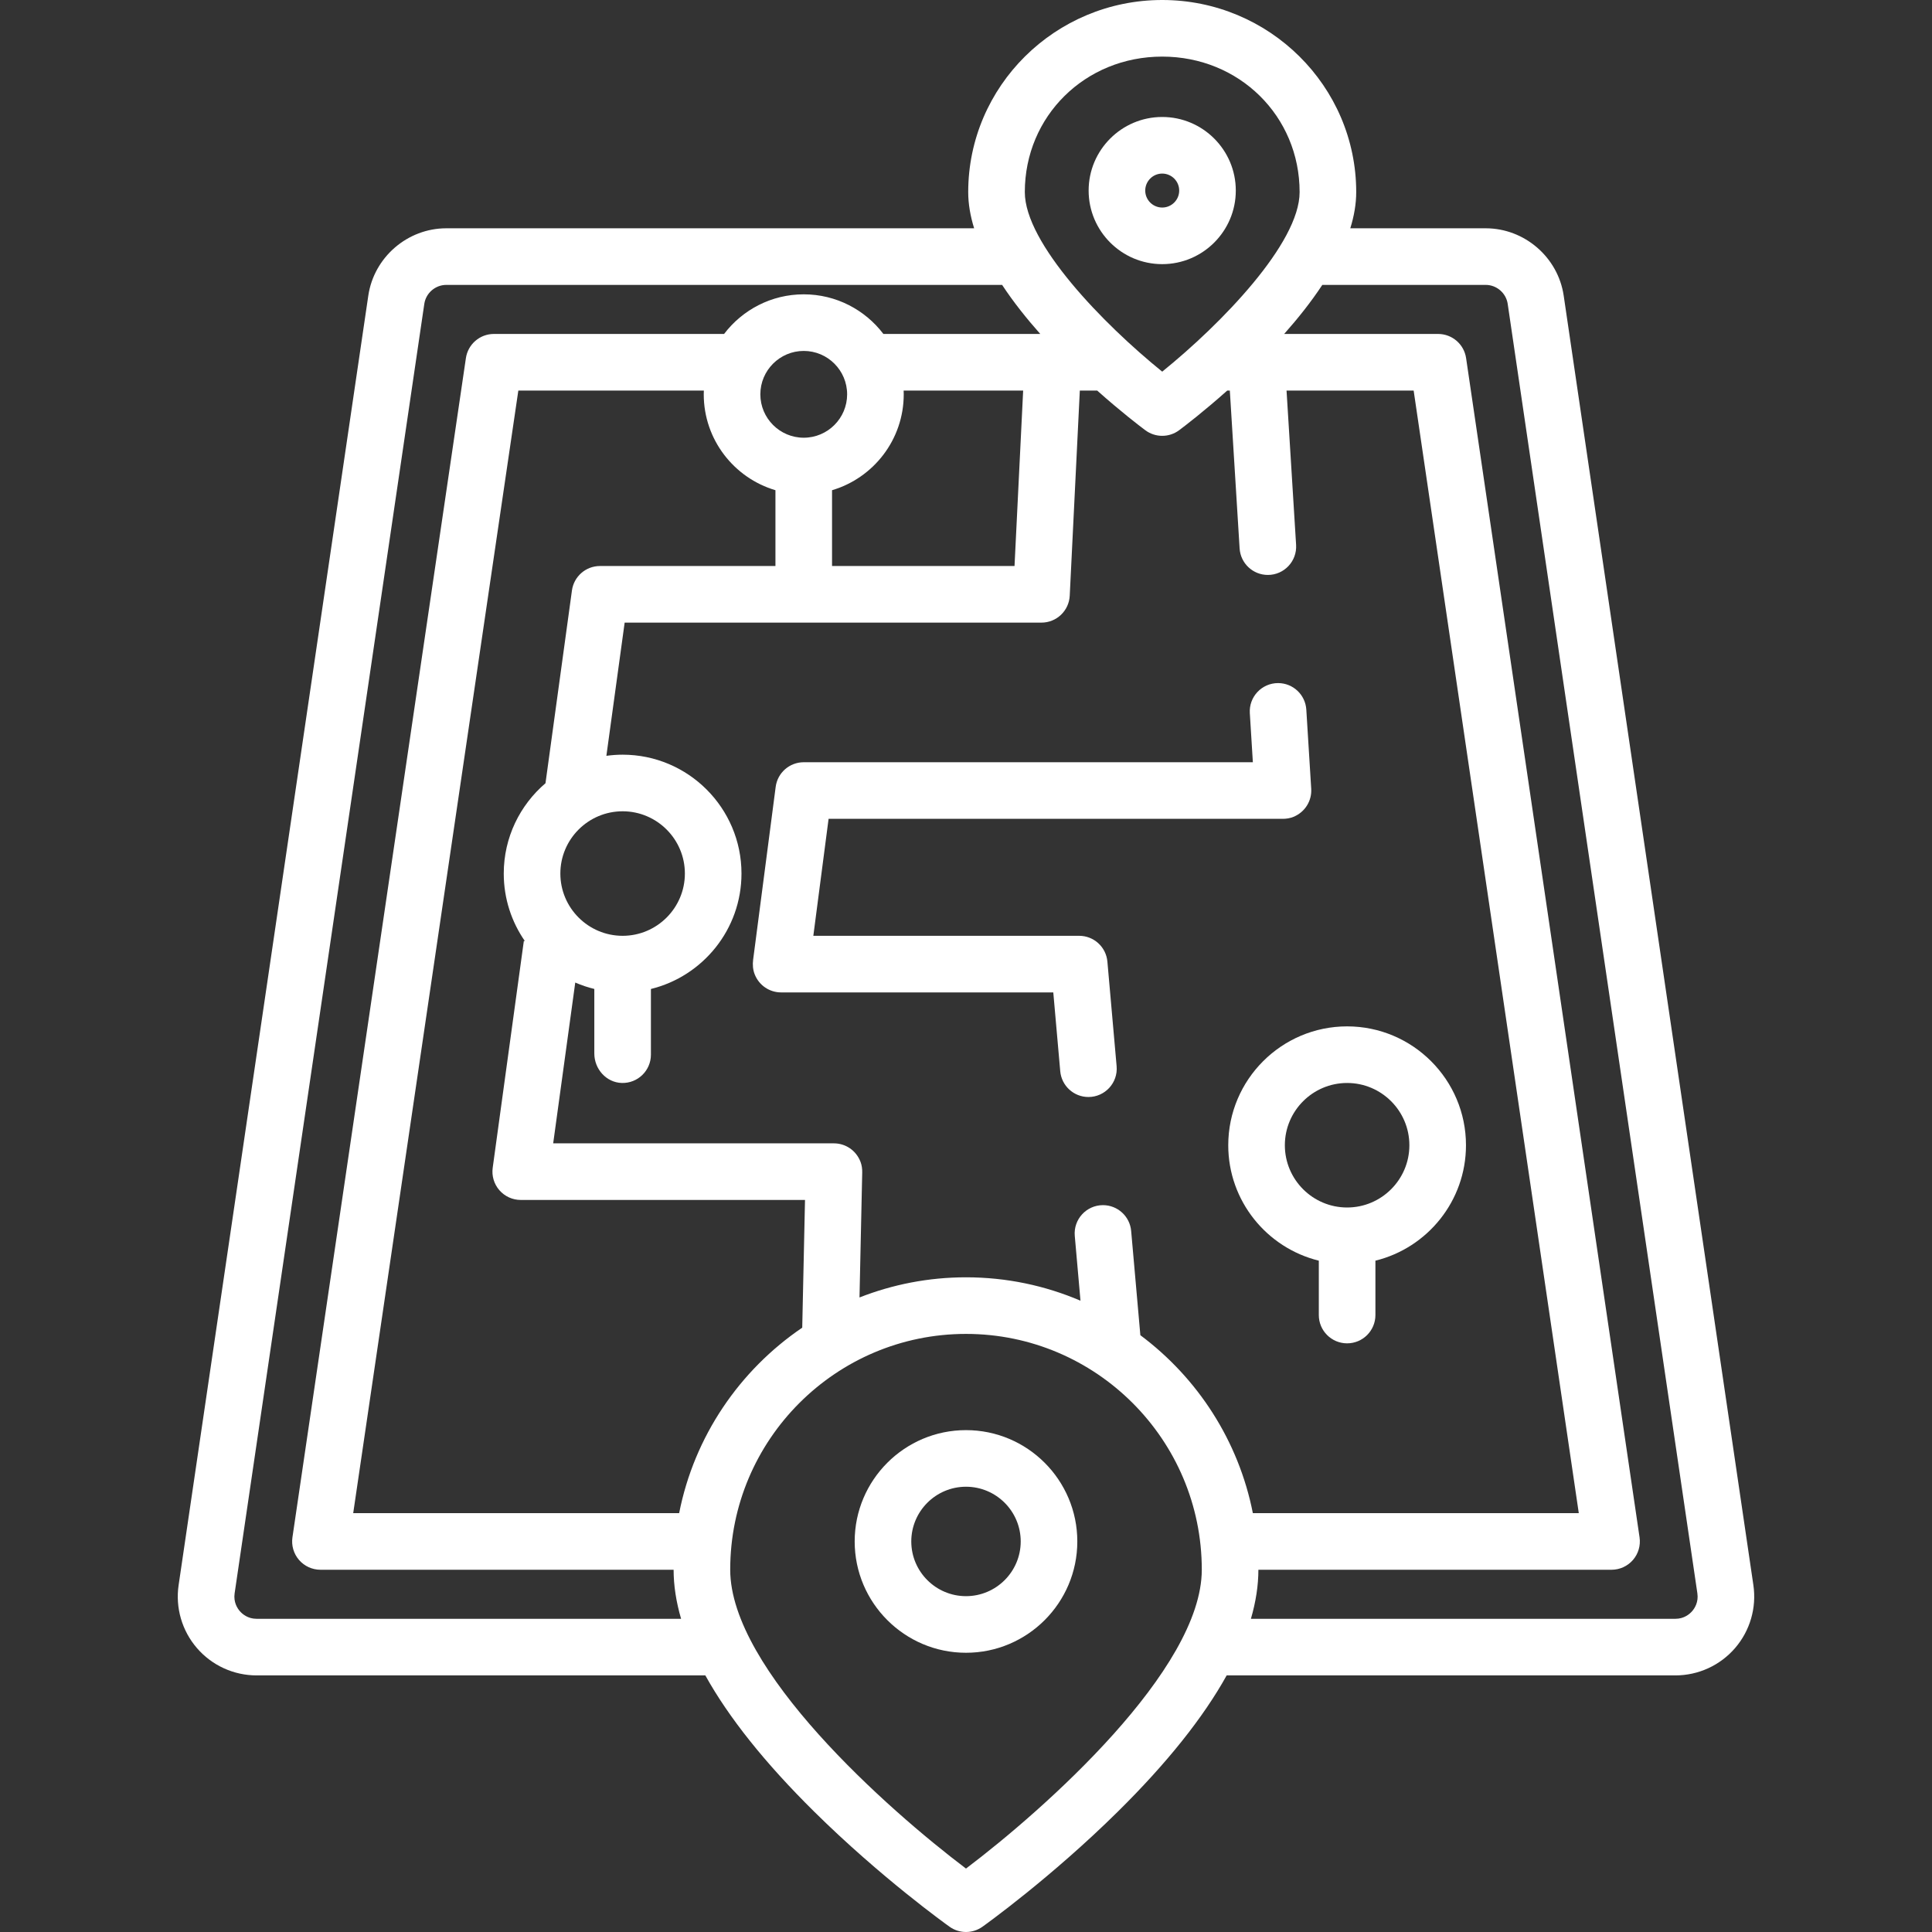 <?xml version="1.0"?>
<svg xmlns="http://www.w3.org/2000/svg" xmlns:xlink="http://www.w3.org/1999/xlink" xmlns:svgjs="http://svgjs.com/svgjs" version="1.1" width="512" height="512" x="0" y="0" viewBox="0 0 512.001 512.001" style="enable-background:new 0 0 512 512" xml:space="preserve" class=""><rect x="0" y="0" width="512.001" height="512.001" fill="#333333" stroke="none"/><g>
<g xmlns="http://www.w3.org/2000/svg">
	<g>
		<path d="M357,272c-17.369,0-31.5,14.131-31.5,31.5c0,14.785,10.241,27.216,24,30.591V348.5c0,4.142,3.358,7.5,7.5,7.5    c4.142,0,7.5-3.358,7.5-7.5v-14.409c13.759-3.374,24-15.806,24-30.591C388.5,286.131,374.369,272,357,272z M357,320    c-9.098,0-16.5-7.402-16.5-16.5c0-9.098,7.402-16.5,16.5-16.5c9.098,0,16.5,7.402,16.5,16.5C373.5,312.598,366.098,320,357,320z" fill="#ffffff" data-original="#000000" style=""/>
	</g>
</g>
<g xmlns="http://www.w3.org/2000/svg">
	<g>
		<path d="M346.187,188.062c-0.245-3.955-3.524-7.036-7.486-7.036c-4.325,0-7.753,3.648-7.486,7.964l0.806,13.01H213    c-3.767,0-6.95,2.794-7.437,6.53l-5.973,45.796c-0.172,1.316-0.071,2.671,0.42,3.903c1.18,2.967,3.984,4.771,6.99,4.771h72.133    l1.842,20.876c0.342,3.872,3.584,6.841,7.471,6.841c4.402,0,7.858-3.774,7.471-8.159l-2.445-27.716    C293.13,250.969,289.887,248,286,248h-70.458l4.043-31h120.337c0.976,0,1.956-0.153,2.859-0.524    c3.13-1.288,4.898-4.319,4.705-7.44L346.187,188.062z" fill="#ffffff" data-original="#000000" style=""/>
	</g>
</g>
<g xmlns="http://www.w3.org/2000/svg">
	<g>
		<path d="M464.663,420.067L414.397,78.353C412.9,68.175,404.014,60.5,393.727,60.5h-35.885c1.002-3.228,1.57-6.441,1.57-9.587    C359.413,22.839,336.349,0,308,0s-51.413,22.839-51.413,50.913c0,3.145,0.568,6.359,1.57,9.587H118.272    c-10.287,0-19.173,7.675-20.67,17.853L47.337,420.066c-0.885,6.012,0.886,12.098,4.858,16.697S61.93,444,68.007,444h118.914    c6.203,11.177,15.821,23.229,28.813,36.072c17.722,17.52,35.18,30.013,35.915,30.537c1.302,0.928,2.827,1.392,4.352,1.392    c1.525,0,3.049-0.464,4.352-1.392c0.735-0.523,18.192-13.017,35.915-30.537c12.992-12.843,22.609-24.895,28.813-36.072h118.914    c6.077,0,11.84-2.638,15.812-7.237C463.777,432.165,465.548,426.079,464.663,420.067z M308,15    c20.418,0,36.413,15.775,36.413,35.913c0,13.551-20.759,34.915-36.413,47.578c-15.655-12.665-36.413-34.028-36.413-47.578    C271.587,30.775,287.582,15,308,15z M68.007,429.001L68.007,429.001c-2.347-0.001-3.801-1.28-4.459-2.042    c-0.659-0.762-1.712-2.388-1.37-4.709l50.266-341.714c0.422-2.871,2.928-5.035,5.83-5.035h147.299    c2.977,4.521,6.47,8.903,10.11,13h-41.575C229.263,82.126,221.606,78,213,78s-16.263,4.126-21.107,10.5h-61.005    c-3.721,0-6.879,2.728-7.42,6.409L77.5,407.409c-0.317,2.156,0.319,4.344,1.744,5.994c1.425,1.649,3.497,2.598,5.676,2.598h93.593    c0.001,4.153,0.669,8.491,1.984,13H68.007z M220.5,129.912c10.97-3.243,19-13.405,19-25.412c0-0.335-0.013-0.668-0.025-1h31.672    L268.86,150H220.5V129.912z M213,116c-6.341,0-11.5-5.159-11.5-11.5S206.659,93,213,93s11.5,5.159,11.5,11.5S219.341,116,213,116z     M179.981,401H93.604l43.761-297.5h49.16c-0.012,0.332-0.025,0.665-0.025,1c0,12.008,8.03,22.169,19,25.412V150H159    c-3.748,0-6.921,2.767-7.43,6.48l-7.011,51.083c-6.761,5.782-11.059,14.365-11.059,23.938c0,6.646,2.074,12.814,5.602,17.901    l-0.28-0.039l-8.251,60.117c-0.295,2.147,0.354,4.316,1.778,5.95c1.424,1.633,3.485,2.57,5.652,2.57h75.335l-0.735,33.847    C196.008,363.114,183.989,380.633,179.981,401z M165,215c9.098,0,16.5,7.402,16.5,16.5S174.098,248,165,248s-16.5-7.402-16.5-16.5    S155.902,215,165,215z M255.998,495.191c-20.81-15.72-62.485-52.682-62.485-79.204c0-34.456,28.031-62.487,62.487-62.487    s62.487,28.031,62.487,62.487C318.487,442.473,276.807,479.458,255.998,495.191z M302.207,353.843l-2.438-27.625    c-0.342-3.872-3.584-6.841-7.471-6.841c-4.402,0-7.858,3.774-7.471,8.159l1.514,17.164c-9.323-3.985-19.577-6.2-30.341-6.2    c-9.957,0-19.472,1.904-28.223,5.341l0.72-33.1c0.021-0.948-0.102-1.903-0.433-2.792c-1.152-3.088-4.01-4.949-7.063-4.949h-74.4    l5.849-42.616c1.617,0.706,3.308,1.271,5.051,1.7v17.101c0,4.107,3.164,7.688,7.269,7.811c4.247,0.128,7.731-3.278,7.731-7.497    V262.09c13.759-3.374,24-15.806,24-30.591c0-17.369-14.131-31.5-31.5-31.5c-1.461,0-2.896,0.108-4.304,0.302L165.541,165H276    c3.999,0,7.294-3.137,7.491-7.131l2.674-54.369h4.597c6.243,5.568,11.267,9.4,12.747,10.507c1.332,0.996,2.911,1.493,4.491,1.493    c1.58,0,3.16-0.498,4.491-1.493c1.48-1.107,6.504-4.938,12.747-10.507h0.68l2.591,41.829c0.245,3.955,3.524,7.036,7.486,7.036    c4.325,0,7.753-3.648,7.486-7.964l-2.534-40.901h33.686L418.396,401h-86.377C328.24,381.8,317.342,365.131,302.207,353.843z     M448.453,426.959c-0.658,0.762-2.113,2.041-4.459,2.041H331.503c1.315-4.509,1.983-8.847,1.984-13h93.593    c2.18,0,4.251-0.948,5.676-2.598c1.424-1.65,2.061-3.837,1.744-5.994l-45.968-312.5c-0.541-3.681-3.699-6.409-7.42-6.409h-40.794    c3.641-4.097,7.133-8.479,10.11-13h43.299c2.901,0,5.408,2.165,5.83,5.035l50.266,341.715    C450.165,424.571,449.111,426.197,448.453,426.959z" fill="#ffffff" data-original="#000000" style=""/>
	</g>
</g>
<g xmlns="http://www.w3.org/2000/svg">
	<g>
		<path d="M256,379c-16.266,0-29.5,13.234-29.5,29.5S239.734,438,256,438s29.5-13.234,29.5-29.5S272.266,379,256,379z M256,423    c-7.995,0-14.5-6.505-14.5-14.5S248.005,394,256,394s14.5,6.505,14.5,14.5S263.995,423,256,423z" fill="#ffffff" data-original="#000000" style=""/>
	</g>
</g>
<g xmlns="http://www.w3.org/2000/svg">
	<g>
		<path d="M308,31c-10.752,0-19.5,8.748-19.5,19.5S297.248,70,308,70s19.5-8.748,19.5-19.5S318.752,31,308,31z M308,55    c-2.481,0-4.5-2.019-4.5-4.5S305.52,46,308,46c2.481,0,4.5,2.019,4.5,4.5S310.481,55,308,55z" fill="#ffffff" data-original="#000000" style=""/>
	</g>
</g>
<g xmlns="http://www.w3.org/2000/svg">
</g>
<g xmlns="http://www.w3.org/2000/svg">
</g>
<g xmlns="http://www.w3.org/2000/svg">
</g>
<g xmlns="http://www.w3.org/2000/svg">
</g>
<g xmlns="http://www.w3.org/2000/svg">
</g>
<g xmlns="http://www.w3.org/2000/svg">
</g>
<g xmlns="http://www.w3.org/2000/svg">
</g>
<g xmlns="http://www.w3.org/2000/svg">
</g>
<g xmlns="http://www.w3.org/2000/svg">
</g>
<g xmlns="http://www.w3.org/2000/svg">
</g>
<g xmlns="http://www.w3.org/2000/svg">
</g>
<g xmlns="http://www.w3.org/2000/svg">
</g>
<g xmlns="http://www.w3.org/2000/svg">
</g>
<g xmlns="http://www.w3.org/2000/svg">
</g>
<g xmlns="http://www.w3.org/2000/svg">
</g>
</g></svg>
